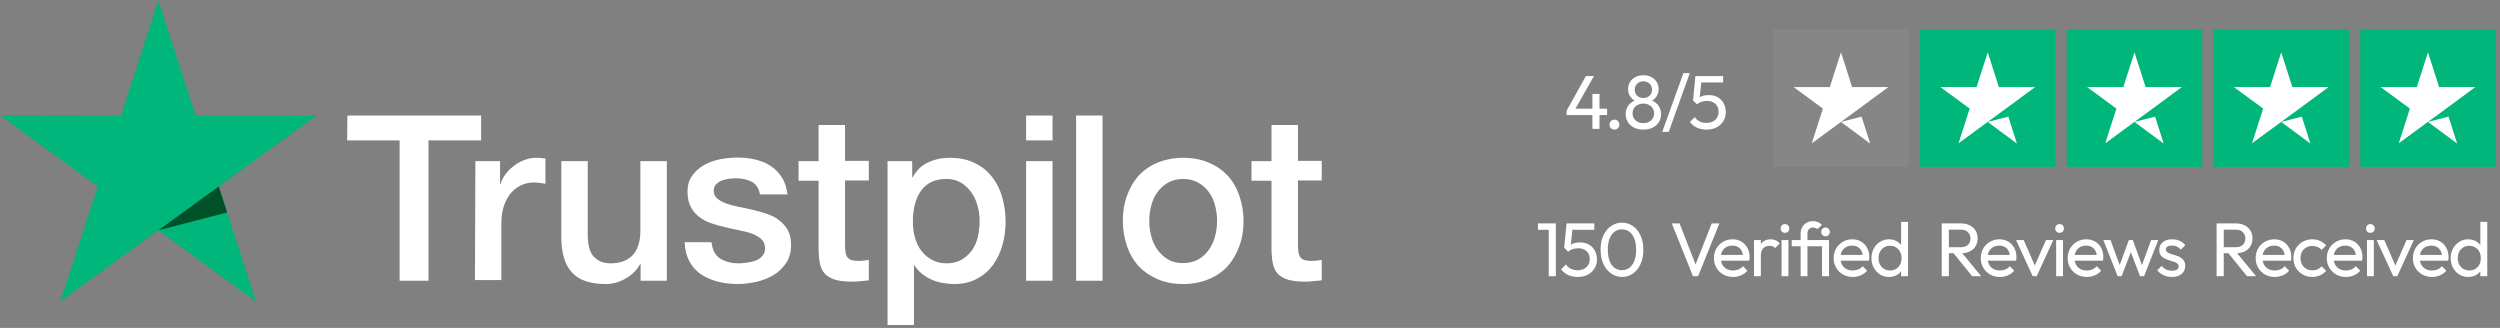 <svg width="526" height="69" viewBox="0 0 526 69" fill="none" xmlns="http://www.w3.org/2000/svg">
<rect x="0" y="0" width="526" height="69" fill="#808080" stroke="none"/>
<path d="M73.092 24.303H101.226V29.54H90.148V59.064H84.077V29.54H73.046L73.092 24.303ZM100.021 33.897H105.212V38.764H105.304C105.49 38.068 105.814 37.419 106.278 36.771C106.741 36.122 107.297 35.519 107.993 35.009C108.642 34.453 109.383 34.036 110.217 33.712C111.005 33.387 111.84 33.202 112.674 33.202C113.323 33.202 113.786 33.248 114.018 33.248C114.25 33.294 114.528 33.341 114.76 33.341V38.671C114.389 38.578 113.972 38.532 113.555 38.486C113.137 38.439 112.767 38.393 112.35 38.393C111.423 38.393 110.542 38.578 109.708 38.949C108.873 39.32 108.178 39.876 107.529 40.571C106.927 41.313 106.417 42.193 106.046 43.259C105.675 44.325 105.49 45.577 105.49 46.967V58.925H99.928L100.021 33.897ZM140.251 59.064H134.782V55.542H134.69C133.994 56.84 132.975 57.813 131.631 58.601C130.286 59.389 128.896 59.76 127.506 59.76C124.215 59.76 121.805 58.972 120.322 57.303C118.838 55.681 118.097 53.178 118.097 49.887V33.897H123.659V49.331C123.659 51.556 124.076 53.132 124.956 54.012C125.791 54.939 126.996 55.403 128.525 55.403C129.684 55.403 130.657 55.217 131.445 54.847C132.233 54.476 132.882 54.012 133.346 53.41C133.855 52.807 134.18 52.066 134.412 51.231C134.643 50.397 134.736 49.47 134.736 48.497V33.897H140.298V59.064H140.251ZM149.707 51C149.892 52.622 150.495 53.734 151.561 54.429C152.627 55.078 153.924 55.403 155.408 55.403C155.917 55.403 156.52 55.356 157.169 55.264C157.818 55.171 158.467 55.032 159.023 54.8C159.625 54.569 160.089 54.244 160.46 53.781C160.83 53.317 161.016 52.761 160.969 52.066C160.923 51.37 160.691 50.768 160.181 50.304C159.672 49.841 159.069 49.517 158.328 49.192C157.586 48.914 156.705 48.682 155.732 48.497C154.759 48.311 153.785 48.08 152.766 47.848C151.746 47.616 150.726 47.338 149.753 47.014C148.78 46.689 147.945 46.272 147.157 45.669C146.416 45.113 145.767 44.418 145.35 43.538C144.886 42.657 144.655 41.637 144.655 40.339C144.655 38.949 144.979 37.837 145.674 36.91C146.323 35.983 147.204 35.241 148.223 34.685C149.243 34.129 150.402 33.712 151.653 33.48C152.905 33.248 154.11 33.155 155.222 33.155C156.52 33.155 157.771 33.294 158.93 33.572C160.089 33.851 161.201 34.268 162.128 34.917C163.101 35.519 163.889 36.353 164.492 37.327C165.141 38.3 165.512 39.505 165.697 40.896H159.903C159.625 39.551 159.023 38.671 158.096 38.207C157.122 37.744 156.056 37.512 154.805 37.512C154.434 37.512 153.924 37.559 153.415 37.605C152.858 37.697 152.395 37.79 151.885 37.976C151.422 38.161 151.004 38.439 150.68 38.764C150.356 39.088 150.17 39.551 150.17 40.108C150.17 40.803 150.402 41.313 150.865 41.73C151.329 42.147 151.931 42.471 152.719 42.796C153.461 43.074 154.342 43.306 155.315 43.491C156.288 43.676 157.308 43.908 158.328 44.14C159.347 44.372 160.321 44.65 161.294 44.974C162.267 45.299 163.148 45.716 163.889 46.318C164.631 46.875 165.28 47.57 165.743 48.404C166.207 49.238 166.439 50.304 166.439 51.51C166.439 52.993 166.114 54.244 165.419 55.31C164.724 56.33 163.843 57.21 162.777 57.859C161.711 58.508 160.46 58.972 159.162 59.296C157.818 59.574 156.52 59.76 155.222 59.76C153.646 59.76 152.163 59.574 150.819 59.203C149.475 58.833 148.27 58.276 147.297 57.581C146.323 56.84 145.535 55.959 144.979 54.847C144.423 53.781 144.098 52.483 144.052 50.953H149.66V51H149.707ZM168.014 33.897H172.232V26.296H177.794V33.851H182.8V37.976H177.794V51.417C177.794 52.019 177.84 52.483 177.887 52.946C177.933 53.363 178.072 53.734 178.211 54.012C178.397 54.29 178.675 54.522 178.999 54.661C179.37 54.8 179.833 54.893 180.482 54.893C180.853 54.893 181.27 54.893 181.641 54.847C182.012 54.8 182.429 54.754 182.8 54.661V58.972C182.197 59.064 181.595 59.111 180.992 59.157C180.39 59.25 179.833 59.25 179.185 59.25C177.701 59.25 176.543 59.111 175.662 58.833C174.781 58.554 174.086 58.137 173.576 57.627C173.066 57.071 172.742 56.422 172.557 55.635C172.371 54.847 172.279 53.873 172.232 52.854V38.022H168.014V33.804V33.897ZM186.693 33.897H191.93V37.327H192.023C192.811 35.844 193.877 34.824 195.268 34.175C196.658 33.526 198.141 33.202 199.81 33.202C201.803 33.202 203.518 33.526 205.001 34.268C206.484 34.963 207.689 35.89 208.662 37.141C209.636 38.346 210.377 39.783 210.841 41.405C211.304 43.028 211.582 44.789 211.582 46.596C211.582 48.311 211.351 49.934 210.933 51.51C210.47 53.085 209.821 54.522 208.94 55.727C208.06 56.932 206.947 57.906 205.557 58.647C204.167 59.389 202.591 59.76 200.737 59.76C199.949 59.76 199.114 59.667 198.327 59.528C197.539 59.389 196.751 59.157 196.009 58.833C195.268 58.508 194.572 58.091 193.97 57.581C193.321 57.071 192.811 56.469 192.394 55.82H192.301V68.38H186.739V33.897H186.693ZM206.113 46.504C206.113 45.391 205.974 44.279 205.65 43.213C205.372 42.147 204.908 41.22 204.306 40.386C203.703 39.551 202.961 38.903 202.127 38.393C201.247 37.883 200.227 37.651 199.114 37.651C196.797 37.651 195.036 38.439 193.831 40.061C192.672 41.684 192.069 43.862 192.069 46.55C192.069 47.848 192.209 49.007 192.533 50.073C192.857 51.139 193.275 52.066 193.923 52.854C194.526 53.642 195.268 54.244 196.148 54.708C197.029 55.171 198.002 55.403 199.161 55.403C200.459 55.403 201.478 55.125 202.359 54.615C203.24 54.105 203.935 53.41 204.537 52.622C205.093 51.788 205.511 50.861 205.742 49.795C205.974 48.682 206.113 47.616 206.113 46.504ZM215.893 24.303H221.455V29.54H215.893V24.303ZM215.893 33.897H221.455V59.064H215.893V33.897ZM226.414 24.303H231.976V59.064H226.414V24.303ZM248.939 59.76C246.946 59.76 245.139 59.435 243.563 58.74C241.987 58.045 240.689 57.164 239.577 56.005C238.511 54.847 237.677 53.41 237.121 51.788C236.564 50.165 236.24 48.358 236.24 46.458C236.24 44.557 236.518 42.796 237.121 41.174C237.677 39.551 238.511 38.161 239.577 36.956C240.643 35.797 241.987 34.87 243.563 34.221C245.139 33.572 246.946 33.202 248.939 33.202C250.932 33.202 252.74 33.526 254.316 34.221C255.892 34.87 257.19 35.797 258.302 36.956C259.368 38.115 260.202 39.551 260.758 41.174C261.315 42.796 261.639 44.557 261.639 46.458C261.639 48.404 261.361 50.165 260.758 51.788C260.156 53.41 259.368 54.8 258.302 56.005C257.236 57.164 255.892 58.091 254.316 58.74C252.74 59.389 250.979 59.76 248.939 59.76ZM248.939 55.356C250.145 55.356 251.257 55.078 252.138 54.569C253.065 54.059 253.76 53.363 254.362 52.529C254.965 51.695 255.382 50.722 255.66 49.702C255.938 48.636 256.077 47.57 256.077 46.458C256.077 45.391 255.938 44.325 255.66 43.259C255.382 42.193 254.965 41.266 254.362 40.432C253.76 39.598 253.018 38.949 252.138 38.439C251.211 37.929 250.145 37.651 248.939 37.651C247.734 37.651 246.622 37.929 245.741 38.439C244.814 38.949 244.119 39.644 243.517 40.432C242.914 41.266 242.497 42.193 242.219 43.259C241.941 44.325 241.802 45.391 241.802 46.458C241.802 47.57 241.941 48.636 242.219 49.702C242.497 50.768 242.914 51.695 243.517 52.529C244.119 53.363 244.861 54.059 245.741 54.569C246.668 55.125 247.734 55.356 248.939 55.356ZM263.308 33.897H267.525V26.296H273.087V33.851H278.093V37.976H273.087V51.417C273.087 52.019 273.134 52.483 273.18 52.946C273.226 53.363 273.365 53.734 273.504 54.012C273.69 54.29 273.968 54.522 274.292 54.661C274.663 54.8 275.127 54.893 275.775 54.893C276.146 54.893 276.563 54.893 276.934 54.847C277.305 54.8 277.722 54.754 278.093 54.661V58.972C277.49 59.064 276.888 59.111 276.285 59.157C275.683 59.25 275.127 59.25 274.478 59.25C272.995 59.25 271.836 59.111 270.955 58.833C270.075 58.554 269.379 58.137 268.869 57.627C268.36 57.071 268.035 56.422 267.85 55.635C267.664 54.847 267.572 53.873 267.525 52.854V38.022H263.308V33.804V33.897Z" fill="white"/>
<path d="M66.603 24.303H41.158L33.325 0.109L25.445 24.303L0 24.257L20.579 39.228L12.7 63.422L33.279 48.451L53.857 63.422L46.024 39.228L66.603 24.303Z" fill="#00B67A"/>
<path d="M47.786 44.697L46.024 39.227L33.325 48.451L47.786 44.697Z" fill="#005128"/>
<path d="M329.621 23.285L333.669 16.005H335.365L331.237 23.285H329.621ZM329.621 24.213V23.285L330.261 22.869H338.133V24.213H329.621ZM335.045 27.109V19.765H336.533V27.109H335.045ZM339.679 27.269C339.381 27.269 339.13 27.168 338.927 26.965C338.735 26.752 338.639 26.501 338.639 26.213C338.639 25.915 338.735 25.669 338.927 25.477C339.13 25.275 339.381 25.173 339.679 25.173C339.978 25.173 340.223 25.275 340.415 25.477C340.618 25.669 340.719 25.915 340.719 26.213C340.719 26.501 340.618 26.752 340.415 26.965C340.223 27.168 339.978 27.269 339.679 27.269ZM345.76 27.269C345.024 27.269 344.373 27.131 343.808 26.853C343.253 26.576 342.821 26.192 342.512 25.701C342.202 25.211 342.048 24.656 342.048 24.037C342.048 23.536 342.144 23.077 342.336 22.661C342.528 22.245 342.81 21.893 343.184 21.605C343.557 21.307 343.994 21.093 344.496 20.965L344.544 21.397C344.117 21.28 343.754 21.093 343.456 20.837C343.157 20.571 342.928 20.261 342.768 19.909C342.618 19.547 342.544 19.163 342.544 18.757C342.544 18.181 342.682 17.675 342.96 17.237C343.237 16.8 343.616 16.459 344.096 16.213C344.586 15.957 345.141 15.829 345.76 15.829C346.389 15.829 346.944 15.957 347.424 16.213C347.904 16.459 348.282 16.8 348.56 17.237C348.837 17.675 348.976 18.181 348.976 18.757C348.976 19.163 348.896 19.547 348.736 19.909C348.586 20.261 348.362 20.571 348.064 20.837C347.776 21.093 347.418 21.28 346.992 21.397L347.024 20.965C347.536 21.093 347.973 21.307 348.336 21.605C348.709 21.893 348.992 22.245 349.184 22.661C349.386 23.077 349.488 23.536 349.488 24.037C349.488 24.656 349.333 25.211 349.024 25.701C348.714 26.192 348.277 26.576 347.712 26.853C347.157 27.131 346.506 27.269 345.76 27.269ZM345.76 25.909C346.208 25.909 346.597 25.824 346.928 25.653C347.269 25.472 347.536 25.227 347.728 24.917C347.93 24.608 348.032 24.251 348.032 23.845C348.032 23.451 347.93 23.099 347.728 22.789C347.536 22.48 347.269 22.24 346.928 22.069C346.597 21.888 346.208 21.797 345.76 21.797C345.322 21.797 344.933 21.888 344.592 22.069C344.25 22.24 343.978 22.48 343.776 22.789C343.584 23.099 343.488 23.451 343.488 23.845C343.488 24.251 343.584 24.608 343.776 24.917C343.978 25.227 344.25 25.472 344.592 25.653C344.933 25.824 345.322 25.909 345.76 25.909ZM345.76 20.629C346.293 20.629 346.73 20.464 347.072 20.133C347.413 19.803 347.584 19.376 347.584 18.853C347.584 18.341 347.413 17.925 347.072 17.605C346.73 17.275 346.293 17.109 345.76 17.109C345.237 17.109 344.805 17.275 344.464 17.605C344.122 17.925 343.952 18.341 343.952 18.853C343.952 19.376 344.122 19.803 344.464 20.133C344.805 20.464 345.237 20.629 345.76 20.629ZM349.741 27.749L354.189 15.381H355.533L351.101 27.749H349.741ZM359.079 27.269C358.322 27.269 357.644 27.136 357.047 26.869C356.46 26.592 355.964 26.192 355.559 25.669L356.583 24.645C356.828 25.019 357.164 25.317 357.591 25.541C358.028 25.755 358.514 25.861 359.047 25.861C359.548 25.861 359.986 25.765 360.359 25.573C360.743 25.381 361.042 25.115 361.255 24.773C361.479 24.421 361.591 24.005 361.591 23.525C361.591 23.035 361.484 22.619 361.271 22.277C361.058 21.936 360.77 21.68 360.407 21.509C360.055 21.328 359.666 21.237 359.239 21.237C358.802 21.237 358.402 21.291 358.039 21.397C357.687 21.504 357.351 21.685 357.031 21.941L357.047 20.981C357.228 20.757 357.436 20.576 357.671 20.437C357.906 20.299 358.172 20.192 358.471 20.117C358.77 20.043 359.116 20.005 359.511 20.005C360.279 20.005 360.93 20.165 361.463 20.485C361.996 20.805 362.402 21.237 362.679 21.781C362.967 22.325 363.111 22.933 363.111 23.605C363.111 24.309 362.935 24.939 362.583 25.493C362.242 26.048 361.767 26.485 361.159 26.805C360.551 27.115 359.858 27.269 359.079 27.269ZM357.031 21.941L356.215 21.125L356.711 16.005H358.087L357.527 21.269L357.031 21.941ZM357.015 17.349L356.711 16.005H362.551V17.349H357.015Z" fill="white"/>
<path d="M325.861 58.109V47.005H327.349V58.109H325.861ZM323.589 48.349V47.005H327.189V48.349H323.589ZM331.968 58.269C331.21 58.269 330.533 58.136 329.936 57.869C329.349 57.592 328.853 57.192 328.448 56.669L329.472 55.645C329.717 56.019 330.053 56.317 330.48 56.541C330.917 56.755 331.402 56.861 331.936 56.861C332.437 56.861 332.874 56.765 333.248 56.573C333.632 56.381 333.93 56.115 334.144 55.773C334.368 55.421 334.48 55.005 334.48 54.525C334.48 54.035 334.373 53.619 334.16 53.277C333.946 52.936 333.658 52.68 333.296 52.509C332.944 52.328 332.554 52.237 332.128 52.237C331.69 52.237 331.29 52.291 330.928 52.397C330.576 52.504 330.24 52.685 329.92 52.941L329.936 51.981C330.117 51.757 330.325 51.576 330.56 51.437C330.794 51.299 331.061 51.192 331.36 51.117C331.658 51.043 332.005 51.005 332.4 51.005C333.168 51.005 333.818 51.165 334.352 51.485C334.885 51.805 335.29 52.237 335.568 52.781C335.856 53.325 336 53.933 336 54.605C336 55.309 335.824 55.939 335.472 56.493C335.13 57.048 334.656 57.485 334.048 57.805C333.44 58.115 332.746 58.269 331.968 58.269ZM329.92 52.941L329.104 52.125L329.6 47.005H330.976L330.416 52.269L329.92 52.941ZM329.904 48.349L329.6 47.005H335.44V48.349H329.904ZM341.296 58.269C340.464 58.269 339.701 58.035 339.008 57.565C338.325 57.096 337.781 56.435 337.376 55.581C336.971 54.717 336.768 53.704 336.768 52.541C336.768 51.379 336.965 50.371 337.36 49.517C337.765 48.664 338.309 48.008 338.992 47.549C339.675 47.08 340.427 46.845 341.248 46.845C342.091 46.845 342.853 47.08 343.536 47.549C344.219 48.008 344.757 48.664 345.152 49.517C345.557 50.371 345.76 51.384 345.76 52.557C345.76 53.72 345.557 54.733 345.152 55.597C344.757 56.451 344.219 57.112 343.536 57.581C342.864 58.04 342.117 58.269 341.296 58.269ZM341.264 56.845C341.851 56.845 342.363 56.685 342.8 56.365C343.248 56.035 343.6 55.549 343.856 54.909C344.112 54.269 344.24 53.48 344.24 52.541C344.24 51.603 344.112 50.819 343.856 50.189C343.6 49.549 343.248 49.069 342.8 48.749C342.352 48.419 341.835 48.253 341.248 48.253C340.672 48.253 340.16 48.419 339.712 48.749C339.264 49.069 338.912 49.549 338.656 50.189C338.411 50.819 338.288 51.603 338.288 52.541C338.288 53.48 338.411 54.269 338.656 54.909C338.912 55.549 339.264 56.035 339.712 56.365C340.16 56.685 340.677 56.845 341.264 56.845ZM356.196 58.109L351.748 47.005H353.38L357.044 56.397H356.452L360.148 47.005H361.764L357.284 58.109H356.196ZM364.626 58.269C363.868 58.269 363.186 58.099 362.578 57.757C361.97 57.405 361.49 56.931 361.138 56.333C360.786 55.736 360.61 55.059 360.61 54.301C360.61 53.555 360.78 52.883 361.122 52.285C361.474 51.688 361.943 51.219 362.53 50.877C363.127 50.525 363.794 50.349 364.53 50.349C365.234 50.349 365.852 50.509 366.386 50.829C366.93 51.149 367.351 51.592 367.65 52.157C367.959 52.723 368.114 53.363 368.114 54.077C368.114 54.184 368.108 54.301 368.098 54.429C368.087 54.547 368.066 54.685 368.034 54.845H361.618V53.645H367.266L366.738 54.109C366.738 53.597 366.647 53.165 366.466 52.813C366.284 52.451 366.028 52.173 365.698 51.981C365.367 51.779 364.967 51.677 364.498 51.677C364.007 51.677 363.575 51.784 363.202 51.997C362.828 52.211 362.54 52.509 362.338 52.893C362.135 53.277 362.034 53.731 362.034 54.253C362.034 54.787 362.14 55.256 362.354 55.661C362.567 56.056 362.871 56.365 363.266 56.589C363.66 56.803 364.114 56.909 364.626 56.909C365.052 56.909 365.442 56.835 365.794 56.685C366.156 56.536 366.466 56.312 366.722 56.013L367.65 56.957C367.287 57.384 366.839 57.709 366.306 57.933C365.783 58.157 365.223 58.269 364.626 58.269ZM369.044 58.109V50.509H370.484V58.109H369.044ZM370.484 53.773L369.94 53.533C369.94 52.563 370.164 51.789 370.612 51.213C371.06 50.637 371.705 50.349 372.548 50.349C372.932 50.349 373.279 50.419 373.588 50.557C373.897 50.685 374.185 50.904 374.452 51.213L373.508 52.189C373.348 52.019 373.172 51.896 372.98 51.821C372.788 51.747 372.564 51.709 372.308 51.709C371.775 51.709 371.337 51.88 370.996 52.221C370.655 52.563 370.484 53.08 370.484 53.773ZM374.842 58.109V50.509H376.282V58.109H374.842ZM375.562 48.989C375.295 48.989 375.076 48.904 374.906 48.733C374.735 48.552 374.65 48.328 374.65 48.061C374.65 47.805 374.735 47.592 374.906 47.421C375.076 47.24 375.295 47.149 375.562 47.149C375.828 47.149 376.047 47.24 376.218 47.421C376.388 47.592 376.474 47.805 376.474 48.061C376.474 48.328 376.388 48.552 376.218 48.733C376.047 48.904 375.828 48.989 375.562 48.989ZM378.852 58.109V49.133C378.852 48.632 378.959 48.189 379.172 47.805C379.396 47.411 379.705 47.101 380.1 46.877C380.495 46.643 380.948 46.525 381.46 46.525C381.855 46.525 382.201 46.595 382.5 46.733C382.799 46.861 383.076 47.043 383.332 47.277L382.388 48.221C382.249 48.104 382.105 48.019 381.956 47.965C381.807 47.901 381.641 47.869 381.46 47.869C381.087 47.869 380.799 47.987 380.596 48.221C380.393 48.445 380.292 48.749 380.292 49.133V58.109H378.852ZM376.98 51.821V50.509H384.196V51.821H376.98ZM383.364 58.109V50.509H384.82V58.109H383.364ZM384.084 49.709C383.828 49.709 383.615 49.624 383.444 49.453C383.273 49.272 383.188 49.048 383.188 48.781C383.188 48.525 383.273 48.312 383.444 48.141C383.615 47.96 383.828 47.869 384.084 47.869C384.361 47.869 384.58 47.96 384.74 48.141C384.911 48.312 384.996 48.525 384.996 48.781C384.996 49.048 384.911 49.272 384.74 49.453C384.58 49.624 384.361 49.709 384.084 49.709ZM389.816 58.269C389.058 58.269 388.376 58.099 387.768 57.757C387.16 57.405 386.68 56.931 386.328 56.333C385.976 55.736 385.8 55.059 385.8 54.301C385.8 53.555 385.97 52.883 386.312 52.285C386.664 51.688 387.133 51.219 387.72 50.877C388.317 50.525 388.984 50.349 389.72 50.349C390.424 50.349 391.042 50.509 391.576 50.829C392.12 51.149 392.541 51.592 392.84 52.157C393.149 52.723 393.304 53.363 393.304 54.077C393.304 54.184 393.298 54.301 393.288 54.429C393.277 54.547 393.256 54.685 393.224 54.845H386.808V53.645H392.456L391.928 54.109C391.928 53.597 391.837 53.165 391.656 52.813C391.474 52.451 391.218 52.173 390.888 51.981C390.557 51.779 390.157 51.677 389.688 51.677C389.197 51.677 388.765 51.784 388.392 51.997C388.018 52.211 387.73 52.509 387.528 52.893C387.325 53.277 387.224 53.731 387.224 54.253C387.224 54.787 387.33 55.256 387.544 55.661C387.757 56.056 388.061 56.365 388.456 56.589C388.85 56.803 389.304 56.909 389.816 56.909C390.242 56.909 390.632 56.835 390.984 56.685C391.346 56.536 391.656 56.312 391.912 56.013L392.84 56.957C392.477 57.384 392.029 57.709 391.496 57.933C390.973 58.157 390.413 58.269 389.816 58.269ZM397.45 58.269C396.746 58.269 396.117 58.099 395.562 57.757C395.007 57.405 394.565 56.931 394.234 56.333C393.914 55.736 393.754 55.064 393.754 54.317C393.754 53.571 393.914 52.899 394.234 52.301C394.565 51.704 395.007 51.229 395.562 50.877C396.117 50.525 396.746 50.349 397.45 50.349C398.015 50.349 398.527 50.472 398.986 50.717C399.445 50.952 399.813 51.283 400.09 51.709C400.378 52.125 400.538 52.611 400.57 53.165V55.453C400.538 55.997 400.383 56.483 400.106 56.909C399.829 57.336 399.461 57.672 399.002 57.917C398.543 58.152 398.026 58.269 397.45 58.269ZM397.69 56.909C398.17 56.909 398.586 56.797 398.938 56.573C399.301 56.349 399.583 56.045 399.786 55.661C399.989 55.267 400.09 54.819 400.09 54.317C400.09 53.795 399.983 53.341 399.77 52.957C399.567 52.573 399.285 52.269 398.922 52.045C398.57 51.821 398.154 51.709 397.674 51.709C397.194 51.709 396.773 51.821 396.41 52.045C396.047 52.269 395.759 52.579 395.546 52.973C395.343 53.357 395.242 53.8 395.242 54.301C395.242 54.813 395.343 55.267 395.546 55.661C395.759 56.045 396.047 56.349 396.41 56.573C396.783 56.797 397.21 56.909 397.69 56.909ZM401.45 58.109H399.994V56.061L400.266 54.205L399.994 52.365V46.685H401.45V58.109ZM409.547 53.277V52.013H412.555C413.205 52.013 413.707 51.848 414.059 51.517C414.411 51.187 414.587 50.739 414.587 50.173C414.587 49.64 414.411 49.197 414.059 48.845C413.717 48.493 413.221 48.317 412.571 48.317H409.547V47.005H412.619C413.323 47.005 413.936 47.144 414.459 47.421C414.981 47.688 415.381 48.056 415.659 48.525C415.947 48.995 416.091 49.533 416.091 50.141C416.091 50.771 415.947 51.32 415.659 51.789C415.381 52.259 414.981 52.627 414.459 52.893C413.936 53.149 413.323 53.277 412.619 53.277H409.547ZM408.539 58.109V47.005H410.043V58.109H408.539ZM414.939 58.109L410.907 53.133L412.331 52.637L416.843 58.109H414.939ZM420.772 58.269C420.015 58.269 419.332 58.099 418.724 57.757C418.116 57.405 417.636 56.931 417.284 56.333C416.932 55.736 416.756 55.059 416.756 54.301C416.756 53.555 416.927 52.883 417.268 52.285C417.62 51.688 418.089 51.219 418.676 50.877C419.273 50.525 419.94 50.349 420.676 50.349C421.38 50.349 421.999 50.509 422.532 50.829C423.076 51.149 423.497 51.592 423.796 52.157C424.105 52.723 424.26 53.363 424.26 54.077C424.26 54.184 424.255 54.301 424.244 54.429C424.233 54.547 424.212 54.685 424.18 54.845H417.764V53.645H423.412L422.884 54.109C422.884 53.597 422.793 53.165 422.612 52.813C422.431 52.451 422.175 52.173 421.844 51.981C421.513 51.779 421.113 51.677 420.644 51.677C420.153 51.677 419.721 51.784 419.348 51.997C418.975 52.211 418.687 52.509 418.484 52.893C418.281 53.277 418.18 53.731 418.18 54.253C418.18 54.787 418.287 55.256 418.5 55.661C418.713 56.056 419.017 56.365 419.412 56.589C419.807 56.803 420.26 56.909 420.772 56.909C421.199 56.909 421.588 56.835 421.94 56.685C422.303 56.536 422.612 56.312 422.868 56.013L423.796 56.957C423.433 57.384 422.985 57.709 422.452 57.933C421.929 58.157 421.369 58.269 420.772 58.269ZM427.673 58.109L424.185 50.509H425.785L428.585 56.925H427.657L430.473 50.509H432.009L428.521 58.109H427.673ZM432.613 58.109V50.509H434.053V58.109H432.613ZM433.333 48.989C433.066 48.989 432.848 48.904 432.677 48.733C432.506 48.552 432.421 48.328 432.421 48.061C432.421 47.805 432.506 47.592 432.677 47.421C432.848 47.24 433.066 47.149 433.333 47.149C433.6 47.149 433.818 47.24 433.989 47.421C434.16 47.592 434.245 47.805 434.245 48.061C434.245 48.328 434.16 48.552 433.989 48.733C433.818 48.904 433.6 48.989 433.333 48.989ZM439.055 58.269C438.298 58.269 437.615 58.099 437.007 57.757C436.399 57.405 435.919 56.931 435.567 56.333C435.215 55.736 435.039 55.059 435.039 54.301C435.039 53.555 435.21 52.883 435.551 52.285C435.903 51.688 436.373 51.219 436.959 50.877C437.557 50.525 438.223 50.349 438.959 50.349C439.663 50.349 440.282 50.509 440.815 50.829C441.359 51.149 441.781 51.592 442.079 52.157C442.389 52.723 442.543 53.363 442.543 54.077C442.543 54.184 442.538 54.301 442.527 54.429C442.517 54.547 442.495 54.685 442.463 54.845H436.047V53.645H441.695L441.167 54.109C441.167 53.597 441.077 53.165 440.895 52.813C440.714 52.451 440.458 52.173 440.127 51.981C439.797 51.779 439.397 51.677 438.927 51.677C438.437 51.677 438.005 51.784 437.631 51.997C437.258 52.211 436.97 52.509 436.767 52.893C436.565 53.277 436.463 53.731 436.463 54.253C436.463 54.787 436.57 55.256 436.783 55.661C436.997 56.056 437.301 56.365 437.695 56.589C438.09 56.803 438.543 56.909 439.055 56.909C439.482 56.909 439.871 56.835 440.223 56.685C440.586 56.536 440.895 56.312 441.151 56.013L442.079 56.957C441.717 57.384 441.269 57.709 440.735 57.933C440.213 58.157 439.653 58.269 439.055 58.269ZM445.556 58.109L442.548 50.509H444.052L446.228 56.429H445.748L447.908 50.509H448.74L450.9 56.429H450.42L452.596 50.509H454.1L451.108 58.109H450.26L448.068 52.365H448.596L446.388 58.109H445.556ZM456.968 58.269C456.541 58.269 456.136 58.216 455.752 58.109C455.379 57.992 455.032 57.832 454.712 57.629C454.392 57.416 454.115 57.165 453.88 56.877L454.808 55.949C455.085 56.291 455.405 56.547 455.768 56.717C456.131 56.877 456.536 56.957 456.984 56.957C457.432 56.957 457.779 56.883 458.024 56.733C458.269 56.573 458.392 56.355 458.392 56.077C458.392 55.8 458.291 55.587 458.088 55.437C457.896 55.277 457.645 55.149 457.336 55.053C457.027 54.947 456.696 54.845 456.344 54.749C456.003 54.643 455.677 54.509 455.368 54.349C455.059 54.189 454.803 53.971 454.6 53.693C454.408 53.416 454.312 53.048 454.312 52.589C454.312 52.131 454.424 51.736 454.648 51.405C454.872 51.064 455.181 50.803 455.576 50.621C455.981 50.44 456.467 50.349 457.032 50.349C457.629 50.349 458.157 50.456 458.616 50.669C459.085 50.872 459.469 51.181 459.768 51.597L458.84 52.525C458.627 52.248 458.36 52.035 458.04 51.885C457.731 51.736 457.379 51.661 456.984 51.661C456.568 51.661 456.248 51.736 456.024 51.885C455.811 52.024 455.704 52.221 455.704 52.477C455.704 52.733 455.8 52.931 455.992 53.069C456.184 53.208 456.435 53.325 456.744 53.421C457.064 53.517 457.395 53.619 457.736 53.725C458.077 53.821 458.403 53.955 458.712 54.125C459.021 54.296 459.272 54.525 459.464 54.813C459.667 55.101 459.768 55.48 459.768 55.949C459.768 56.664 459.512 57.229 459 57.645C458.499 58.061 457.821 58.269 456.968 58.269ZM467.38 53.277V52.013H470.388C471.039 52.013 471.54 51.848 471.892 51.517C472.244 51.187 472.42 50.739 472.42 50.173C472.42 49.64 472.244 49.197 471.892 48.845C471.551 48.493 471.055 48.317 470.404 48.317H467.38V47.005H470.452C471.156 47.005 471.77 47.144 472.292 47.421C472.815 47.688 473.215 48.056 473.492 48.525C473.78 48.995 473.924 49.533 473.924 50.141C473.924 50.771 473.78 51.32 473.492 51.789C473.215 52.259 472.815 52.627 472.292 52.893C471.77 53.149 471.156 53.277 470.452 53.277H467.38ZM466.372 58.109V47.005H467.876V58.109H466.372ZM472.772 58.109L468.74 53.133L470.164 52.637L474.676 58.109H472.772ZM478.606 58.269C477.848 58.269 477.166 58.099 476.558 57.757C475.95 57.405 475.47 56.931 475.118 56.333C474.766 55.736 474.59 55.059 474.59 54.301C474.59 53.555 474.76 52.883 475.102 52.285C475.454 51.688 475.923 51.219 476.51 50.877C477.107 50.525 477.774 50.349 478.51 50.349C479.214 50.349 479.832 50.509 480.366 50.829C480.91 51.149 481.331 51.592 481.63 52.157C481.939 52.723 482.094 53.363 482.094 54.077C482.094 54.184 482.088 54.301 482.078 54.429C482.067 54.547 482.046 54.685 482.014 54.845H475.598V53.645H481.246L480.718 54.109C480.718 53.597 480.627 53.165 480.446 52.813C480.264 52.451 480.008 52.173 479.678 51.981C479.347 51.779 478.947 51.677 478.478 51.677C477.987 51.677 477.555 51.784 477.182 51.997C476.808 52.211 476.52 52.509 476.318 52.893C476.115 53.277 476.014 53.731 476.014 54.253C476.014 54.787 476.12 55.256 476.334 55.661C476.547 56.056 476.851 56.365 477.246 56.589C477.64 56.803 478.094 56.909 478.606 56.909C479.032 56.909 479.422 56.835 479.774 56.685C480.136 56.536 480.446 56.312 480.702 56.013L481.63 56.957C481.267 57.384 480.819 57.709 480.286 57.933C479.763 58.157 479.203 58.269 478.606 58.269ZM486.496 58.269C485.749 58.269 485.072 58.093 484.464 57.741C483.867 57.389 483.392 56.915 483.04 56.317C482.699 55.709 482.528 55.037 482.528 54.301C482.528 53.555 482.699 52.883 483.04 52.285C483.392 51.688 483.867 51.219 484.464 50.877C485.072 50.525 485.749 50.349 486.496 50.349C487.083 50.349 487.627 50.461 488.128 50.685C488.629 50.899 489.061 51.213 489.424 51.629L488.464 52.589C488.229 52.312 487.941 52.104 487.6 51.965C487.269 51.816 486.901 51.741 486.496 51.741C486.016 51.741 485.589 51.853 485.216 52.077C484.843 52.291 484.549 52.589 484.336 52.973C484.123 53.357 484.016 53.8 484.016 54.301C484.016 54.803 484.123 55.245 484.336 55.629C484.549 56.013 484.843 56.317 485.216 56.541C485.589 56.765 486.016 56.877 486.496 56.877C486.901 56.877 487.269 56.808 487.6 56.669C487.941 56.52 488.235 56.307 488.48 56.029L489.424 56.989C489.072 57.395 488.64 57.709 488.128 57.933C487.627 58.157 487.083 58.269 486.496 58.269ZM493.576 58.269C492.818 58.269 492.136 58.099 491.528 57.757C490.92 57.405 490.44 56.931 490.088 56.333C489.736 55.736 489.56 55.059 489.56 54.301C489.56 53.555 489.73 52.883 490.072 52.285C490.424 51.688 490.893 51.219 491.48 50.877C492.077 50.525 492.744 50.349 493.48 50.349C494.184 50.349 494.802 50.509 495.336 50.829C495.88 51.149 496.301 51.592 496.6 52.157C496.909 52.723 497.064 53.363 497.064 54.077C497.064 54.184 497.058 54.301 497.048 54.429C497.037 54.547 497.016 54.685 496.984 54.845H490.568V53.645H496.216L495.688 54.109C495.688 53.597 495.597 53.165 495.416 52.813C495.234 52.451 494.978 52.173 494.648 51.981C494.317 51.779 493.917 51.677 493.448 51.677C492.957 51.677 492.525 51.784 492.152 51.997C491.778 52.211 491.49 52.509 491.288 52.893C491.085 53.277 490.984 53.731 490.984 54.253C490.984 54.787 491.09 55.256 491.304 55.661C491.517 56.056 491.821 56.365 492.216 56.589C492.61 56.803 493.064 56.909 493.576 56.909C494.002 56.909 494.392 56.835 494.744 56.685C495.106 56.536 495.416 56.312 495.672 56.013L496.6 56.957C496.237 57.384 495.789 57.709 495.256 57.933C494.733 58.157 494.173 58.269 493.576 58.269ZM498.01 58.109V50.509H499.45V58.109H498.01ZM498.73 48.989C498.463 48.989 498.245 48.904 498.074 48.733C497.903 48.552 497.818 48.328 497.818 48.061C497.818 47.805 497.903 47.592 498.074 47.421C498.245 47.24 498.463 47.149 498.73 47.149C498.997 47.149 499.215 47.24 499.386 47.421C499.557 47.592 499.642 47.805 499.642 48.061C499.642 48.328 499.557 48.552 499.386 48.733C499.215 48.904 498.997 48.989 498.73 48.989ZM503.54 58.109L500.052 50.509H501.652L504.452 56.925H503.524L506.34 50.509H507.876L504.388 58.109H503.54ZM511.687 58.269C510.93 58.269 510.247 58.099 509.639 57.757C509.031 57.405 508.551 56.931 508.199 56.333C507.847 55.736 507.671 55.059 507.671 54.301C507.671 53.555 507.842 52.883 508.183 52.285C508.535 51.688 509.004 51.219 509.591 50.877C510.188 50.525 510.855 50.349 511.591 50.349C512.295 50.349 512.914 50.509 513.447 50.829C513.991 51.149 514.412 51.592 514.711 52.157C515.02 52.723 515.175 53.363 515.175 54.077C515.175 54.184 515.17 54.301 515.159 54.429C515.148 54.547 515.127 54.685 515.095 54.845H508.679V53.645H514.327L513.799 54.109C513.799 53.597 513.708 53.165 513.527 52.813C513.346 52.451 513.09 52.173 512.759 51.981C512.428 51.779 512.028 51.677 511.559 51.677C511.068 51.677 510.636 51.784 510.263 51.997C509.89 52.211 509.602 52.509 509.399 52.893C509.196 53.277 509.095 53.731 509.095 54.253C509.095 54.787 509.202 55.256 509.415 55.661C509.628 56.056 509.932 56.365 510.327 56.589C510.722 56.803 511.175 56.909 511.687 56.909C512.114 56.909 512.503 56.835 512.855 56.685C513.218 56.536 513.527 56.312 513.783 56.013L514.711 56.957C514.348 57.384 513.9 57.709 513.367 57.933C512.844 58.157 512.284 58.269 511.687 58.269ZM519.321 58.269C518.617 58.269 517.988 58.099 517.433 57.757C516.879 57.405 516.436 56.931 516.105 56.333C515.785 55.736 515.625 55.064 515.625 54.317C515.625 53.571 515.785 52.899 516.105 52.301C516.436 51.704 516.879 51.229 517.433 50.877C517.988 50.525 518.617 50.349 519.321 50.349C519.887 50.349 520.399 50.472 520.857 50.717C521.316 50.952 521.684 51.283 521.961 51.709C522.249 52.125 522.409 52.611 522.441 53.165V55.453C522.409 55.997 522.255 56.483 521.977 56.909C521.7 57.336 521.332 57.672 520.873 57.917C520.415 58.152 519.897 58.269 519.321 58.269ZM519.561 56.909C520.041 56.909 520.457 56.797 520.809 56.573C521.172 56.349 521.455 56.045 521.657 55.661C521.86 55.267 521.961 54.819 521.961 54.317C521.961 53.795 521.855 53.341 521.641 52.957C521.439 52.573 521.156 52.269 520.793 52.045C520.441 51.821 520.025 51.709 519.545 51.709C519.065 51.709 518.644 51.821 518.281 52.045C517.919 52.269 517.631 52.579 517.417 52.973C517.215 53.357 517.113 53.8 517.113 54.301C517.113 54.813 517.215 55.267 517.417 55.661C517.631 56.045 517.919 56.349 518.281 56.573C518.655 56.797 519.081 56.909 519.561 56.909ZM523.321 58.109H521.865V56.061L522.137 54.205L521.865 52.365V46.685H523.321V58.109Z" fill="white"/>
<g clip-path="url(#clip0_201_5226)">
<path d="M373.093 6.117H401.593V35.102H373.093V6.117Z" fill="white" fill-opacity="0.05"/>
<path d="M403.968 6.117H432.468V35.102H403.968V6.117ZM434.843 6.117H463.343V35.102H434.843V6.117ZM465.718 6.117H494.218V35.102H465.718V6.117ZM496.593 6.117H525.093V35.102H496.593V6.117Z" fill="#00B67A"/>
<path d="M387.343 25.652L391.677 24.535L393.488 30.211L387.343 25.652ZM397.318 18.315H389.688L387.343 11.009L384.998 18.315H377.368L383.543 22.844L381.198 30.151L387.373 25.622L391.173 22.844L397.318 18.315ZM418.218 25.652L422.552 24.535L424.363 30.211L418.218 25.652ZM428.193 18.315H420.563L418.218 11.009L415.873 18.315H408.243L414.418 22.844L412.073 30.151L418.248 25.622L422.048 22.844L428.193 18.315ZM449.093 25.652L453.427 24.535L455.238 30.211L449.093 25.652ZM459.068 18.315H451.438L449.093 11.009L446.748 18.315H439.118L445.293 22.844L442.948 30.151L449.123 25.622L452.923 22.844L459.068 18.315ZM479.968 25.652L484.302 24.535L486.113 30.211L479.968 25.652ZM489.943 18.315H482.313L479.968 11.009L477.623 18.315H469.993L476.168 22.844L473.823 30.151L479.998 25.622L483.798 22.844L489.943 18.315ZM510.843 25.652L515.177 24.535L516.988 30.211L510.843 25.652ZM520.818 18.315H513.188L510.843 11.009L508.498 18.315H500.868L507.043 22.844L504.698 30.151L510.873 25.622L514.673 22.844L520.818 18.315Z" fill="white"/>
</g>
<defs>
<clipPath id="clip0_201_5226">
<rect width="152" height="29" fill="white" transform="translate(373.093 6.109)"/>
</clipPath>
</defs>
</svg>
